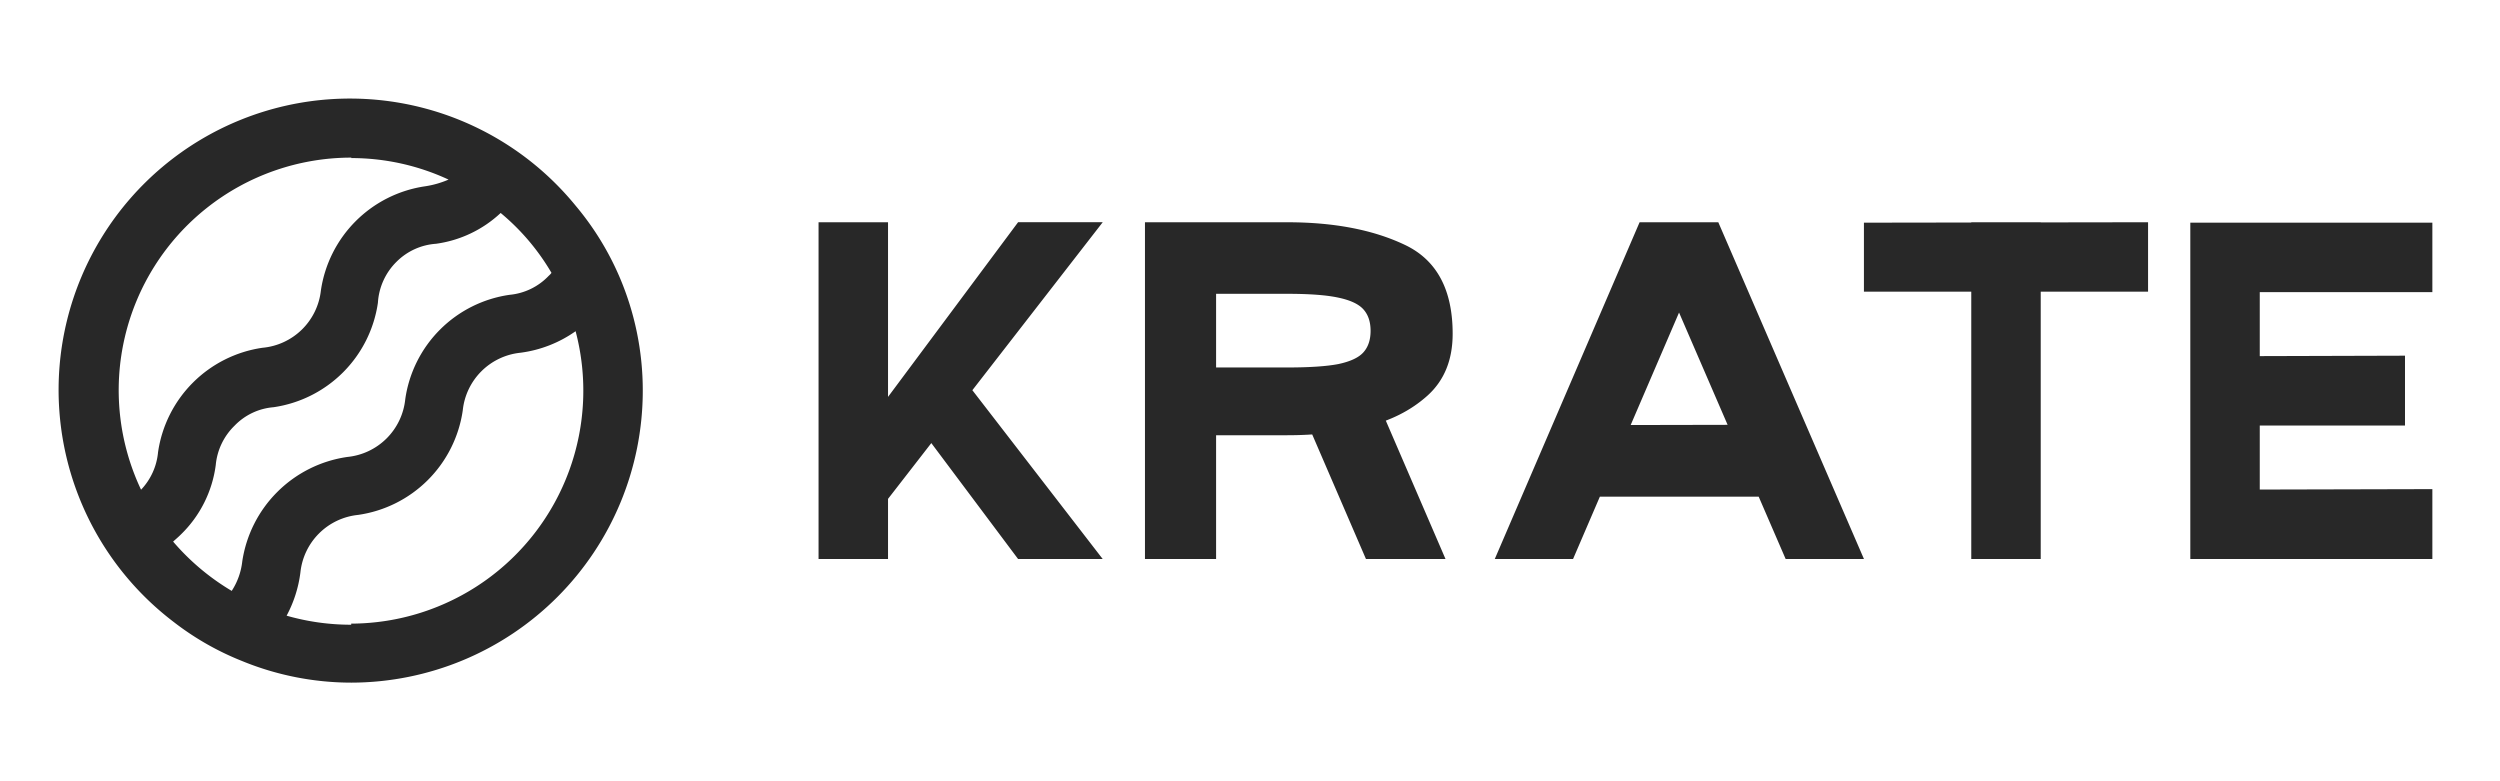<svg viewBox="0 0 128 40" xmlns:xlink="http://www.w3.org/1999/xlink" xmlns="http://www.w3.org/2000/svg" width="128" height="40" fill="none"><path fill="#282828" d="M31.676 14.08a14.606 14.606 0 0 0-2.205-3.55A14.916 14.916 0 0 0 3.043 21.091a14.918 14.918 0 0 0 5.832 10.74 14.434 14.434 0 0 0 3.528 2.017 14.763 14.763 0 0 0 5.59 1.103 14.95 14.95 0 0 0 14.917-14.94 14.763 14.763 0 0 0-1.234-5.932zM17.982 8.093c1.722 0 3.423.376 4.984 1.102-.381.165-.781.28-1.191.342a6.317 6.317 0 0 0-5.347 5.348 3.308 3.308 0 0 1-2.988 2.921 6.317 6.317 0 0 0-5.348 5.348 3.209 3.209 0 0 1-.87 1.919A11.909 11.909 0 0 1 17.992 8.07l-.01.022zM8.864 27.73c.133-.122.265-.232.397-.364a6.043 6.043 0 0 0 1.786-3.561 3.219 3.219 0 0 1 .96-2.007 3.12 3.12 0 0 1 1.995-.948 6.317 6.317 0 0 0 5.347-5.348 3.22 3.22 0 0 1 .96-2.106 3.164 3.164 0 0 1 2.017-.915 6.042 6.042 0 0 0 3.308-1.577c1.04.863 1.92 1.9 2.602 3.066a.953.953 0 0 1-.144.154 3.164 3.164 0 0 1-1.995.97 6.295 6.295 0 0 0-5.348 5.348 3.308 3.308 0 0 1-2.965 2.954 6.351 6.351 0 0 0-5.38 5.348 3.463 3.463 0 0 1-.54 1.51 12.009 12.009 0 0 1-3-2.524zm9.118 4.256a11.952 11.952 0 0 1-3.307-.463 6.373 6.373 0 0 0 .705-2.206 3.308 3.308 0 0 1 2.955-2.954 6.319 6.319 0 0 0 5.358-5.348 3.308 3.308 0 0 1 2.955-2.955 6.295 6.295 0 0 0 2.823-1.102A11.928 11.928 0 0 1 17.982 31.93v.055zM115.7 11.4v17.22h-3.556V11.4h3.556zm7.436 10.389H115.7v-3.556l7.436-.022v3.578zm1.401-6.832H115.7V11.4h8.837v3.556zm0 13.664H115.7v-3.556l8.837-.022v3.578zM104.485 11.38v17.24h-3.556V11.38h3.556zm5.496 3.555H95.433v-3.534l14.548-.022v3.556zM87.955 11.38l-7.414 17.24h-4.008l7.414-17.24h4.008zm.022 0 7.457 17.24h-4.009l-7.457-17.24h4.009zm3.017 14.051H80.757v-3.664l10.237-.021v3.685zM58.622 11.38h7.284c2.4 0 4.411.387 6.035 1.163 1.624.776 2.435 2.292 2.435 4.547 0 1.337-.43 2.393-1.293 3.169-.847.761-1.903 1.293-3.168 1.595-1.25.287-2.586.43-4.009.43h-3.642v6.338h-3.642V11.379zm8.06 9.698h4.074l3.254 7.543h-4.073l-3.255-7.543zm-.776-2.263c1.135 0 2.005-.058 2.608-.173.618-.13 1.05-.33 1.293-.603.245-.273.367-.64.367-1.1 0-.46-.122-.826-.367-1.099-.244-.273-.675-.474-1.293-.603-.603-.13-1.472-.194-2.608-.194h-3.642v3.772h3.642zm-9.448-7.435L44.885 26.292l-.173-4.957 7.414-9.957h4.332zm-10.991 0v17.24H41.91V11.38h3.557zm1.077 9.784 2.242-2.479 7.672 9.936h-4.332l-5.582-7.457z"/></svg>
